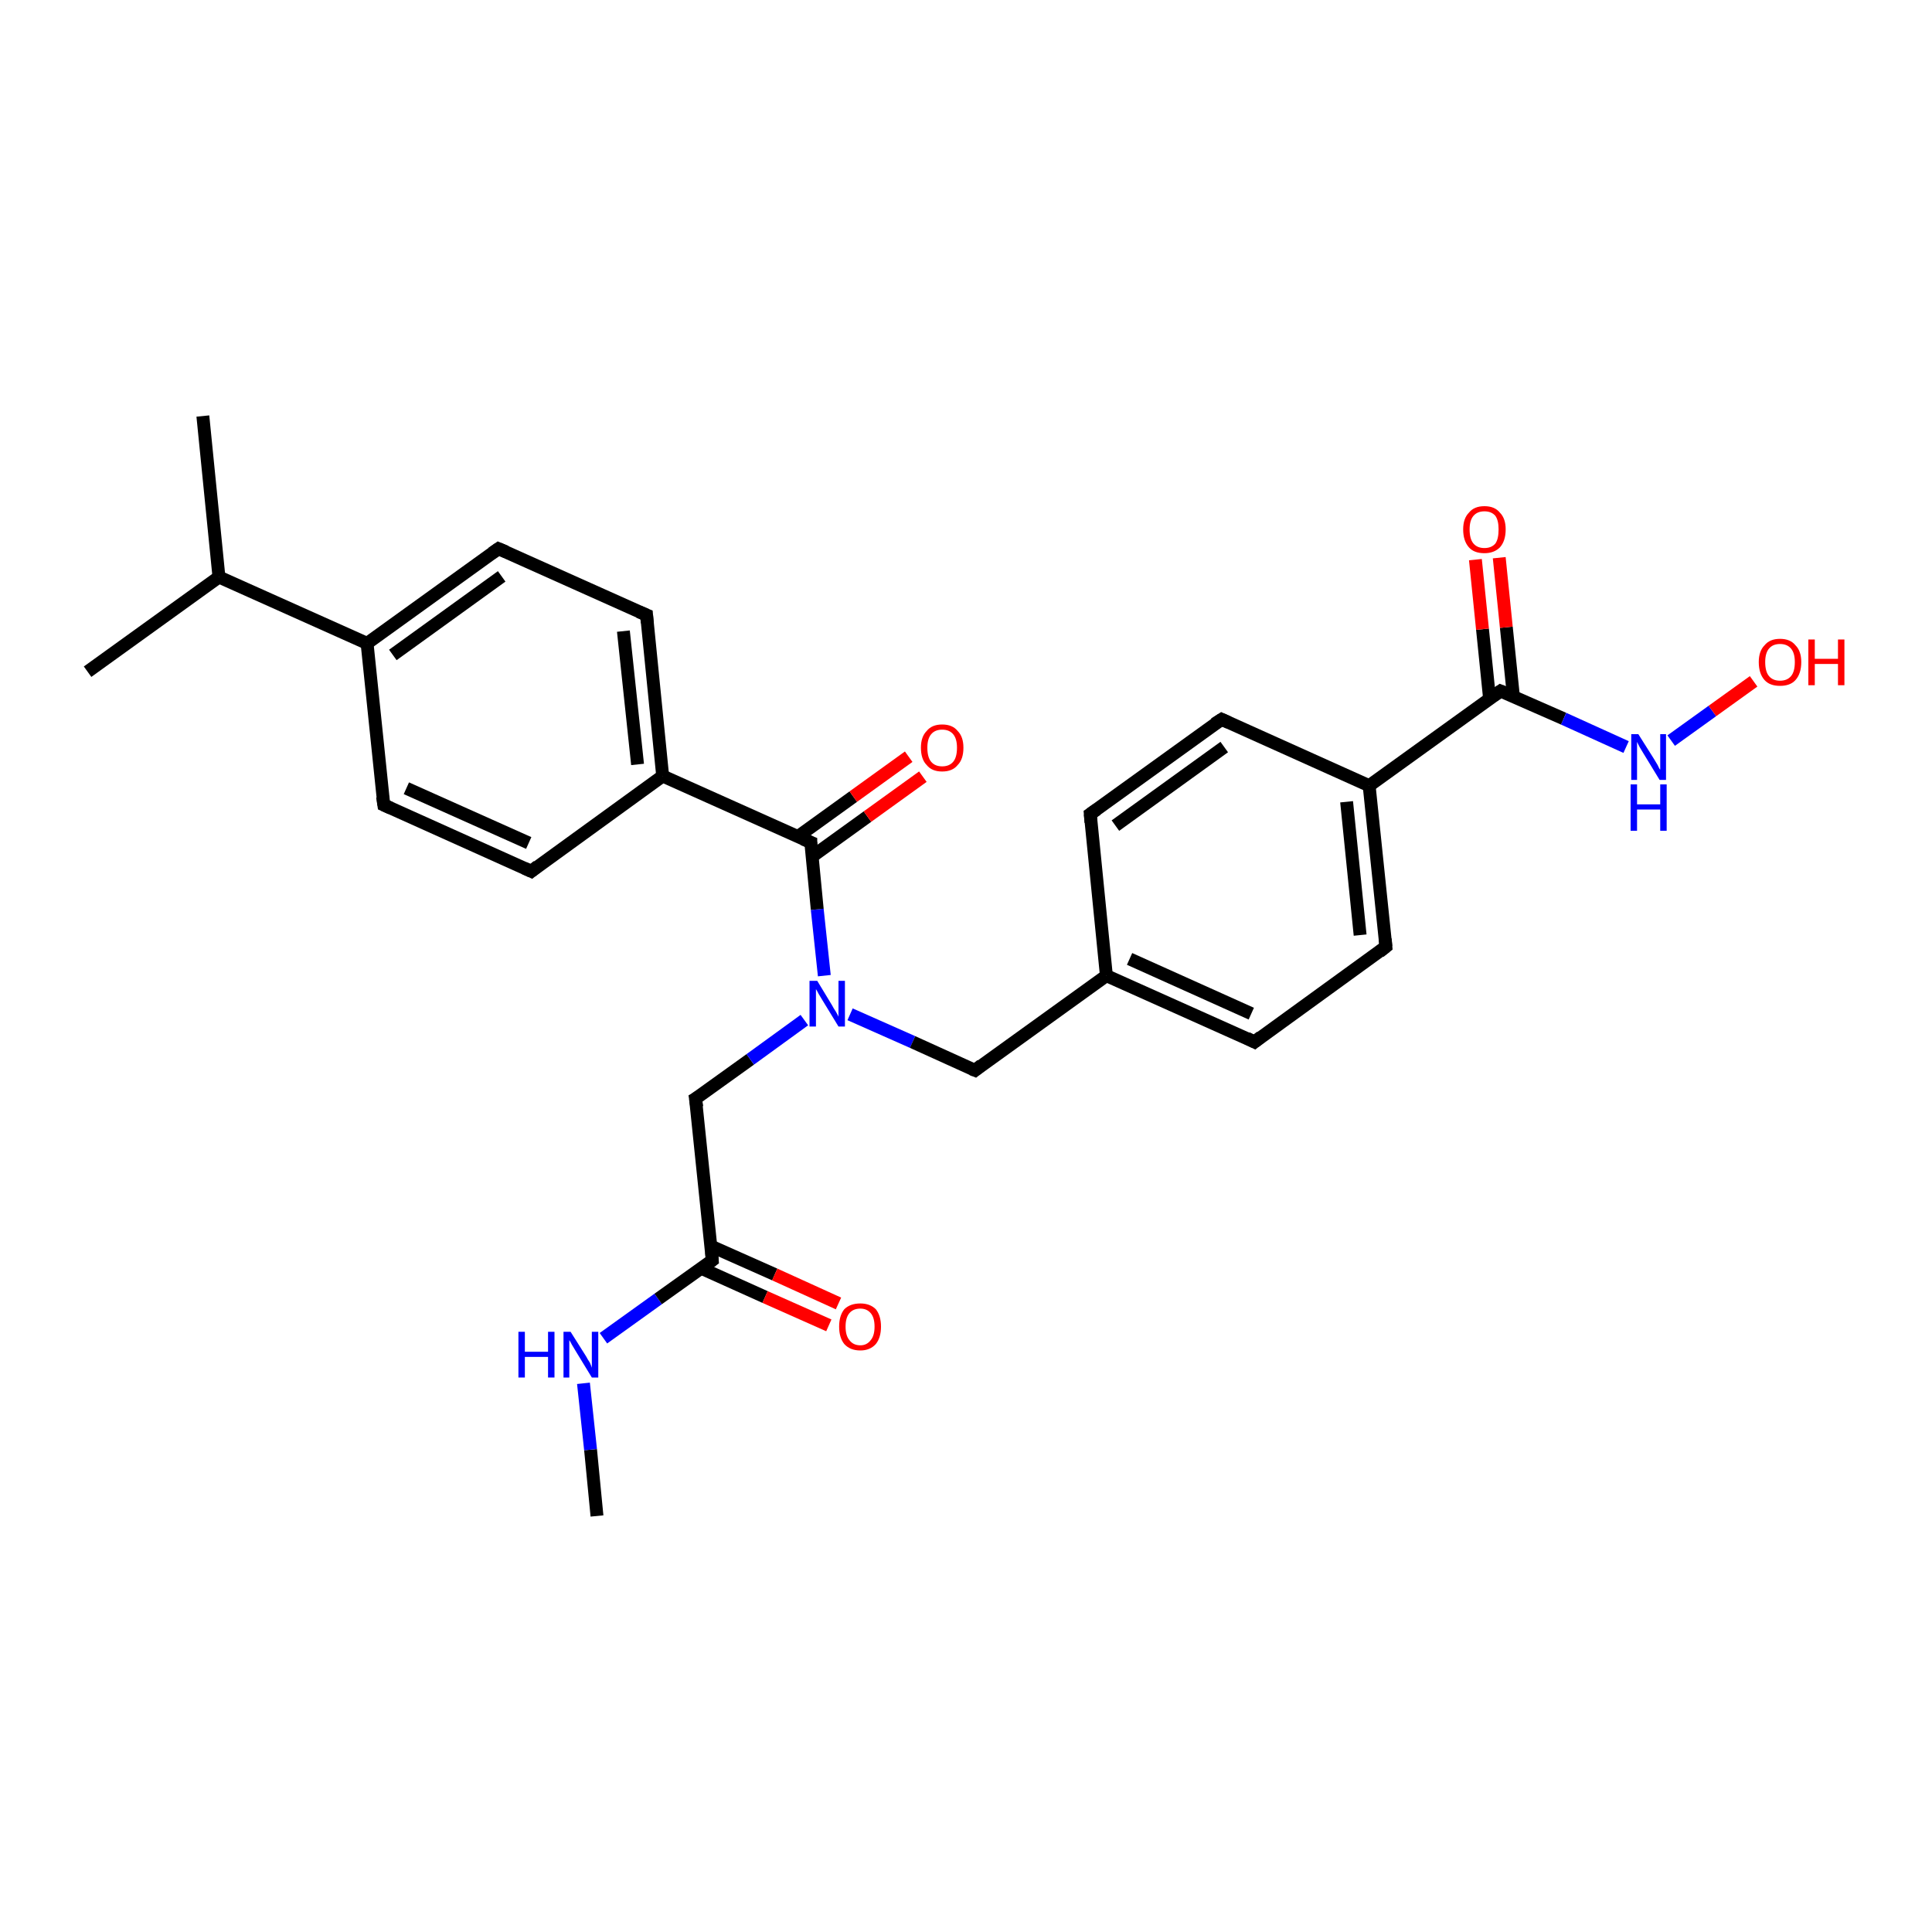 <?xml version='1.0' encoding='iso-8859-1'?>
<svg version='1.1' baseProfile='full'
              xmlns='http://www.w3.org/2000/svg'
                      xmlns:rdkit='http://www.rdkit.org/xml'
                      xmlns:xlink='http://www.w3.org/1999/xlink'
                  xml:space='preserve'
width='300px' height='300px' viewBox='0 0 300 300'>
<!-- END OF HEADER -->
<rect style='opacity:1.0;fill:#FFFFFF;stroke:none' width='300.0' height='300.0' x='0.0' y='0.0'> </rect>
<path class='bond-0 atom-0 atom-1' d='M 92.7,235.4 L 91.7,225.1' style='fill:none;fill-rule:evenodd;stroke:#000000;stroke-width:2.0px;stroke-linecap:butt;stroke-linejoin:miter;stroke-opacity:1' />
<path class='bond-0 atom-0 atom-1' d='M 91.7,225.1 L 90.6,214.8' style='fill:none;fill-rule:evenodd;stroke:#0000FF;stroke-width:2.0px;stroke-linecap:butt;stroke-linejoin:miter;stroke-opacity:1' />
<path class='bond-1 atom-1 atom-2' d='M 93.7,207.8 L 102.2,201.7' style='fill:none;fill-rule:evenodd;stroke:#0000FF;stroke-width:2.0px;stroke-linecap:butt;stroke-linejoin:miter;stroke-opacity:1' />
<path class='bond-1 atom-1 atom-2' d='M 102.2,201.7 L 110.6,195.7' style='fill:none;fill-rule:evenodd;stroke:#000000;stroke-width:2.0px;stroke-linecap:butt;stroke-linejoin:miter;stroke-opacity:1' />
<path class='bond-2 atom-2 atom-3' d='M 108.8,196.9 L 118.8,201.4' style='fill:none;fill-rule:evenodd;stroke:#000000;stroke-width:2.0px;stroke-linecap:butt;stroke-linejoin:miter;stroke-opacity:1' />
<path class='bond-2 atom-2 atom-3' d='M 118.8,201.4 L 128.7,205.8' style='fill:none;fill-rule:evenodd;stroke:#FF0000;stroke-width:2.0px;stroke-linecap:butt;stroke-linejoin:miter;stroke-opacity:1' />
<path class='bond-2 atom-2 atom-3' d='M 110.4,193.5 L 120.3,197.9' style='fill:none;fill-rule:evenodd;stroke:#000000;stroke-width:2.0px;stroke-linecap:butt;stroke-linejoin:miter;stroke-opacity:1' />
<path class='bond-2 atom-2 atom-3' d='M 120.3,197.9 L 130.2,202.4' style='fill:none;fill-rule:evenodd;stroke:#FF0000;stroke-width:2.0px;stroke-linecap:butt;stroke-linejoin:miter;stroke-opacity:1' />
<path class='bond-3 atom-2 atom-4' d='M 110.6,195.7 L 108.0,170.6' style='fill:none;fill-rule:evenodd;stroke:#000000;stroke-width:2.0px;stroke-linecap:butt;stroke-linejoin:miter;stroke-opacity:1' />
<path class='bond-4 atom-4 atom-5' d='M 108.0,170.6 L 116.5,164.5' style='fill:none;fill-rule:evenodd;stroke:#000000;stroke-width:2.0px;stroke-linecap:butt;stroke-linejoin:miter;stroke-opacity:1' />
<path class='bond-4 atom-4 atom-5' d='M 116.5,164.5 L 124.9,158.4' style='fill:none;fill-rule:evenodd;stroke:#0000FF;stroke-width:2.0px;stroke-linecap:butt;stroke-linejoin:miter;stroke-opacity:1' />
<path class='bond-5 atom-5 atom-6' d='M 132.0,157.5 L 141.7,161.8' style='fill:none;fill-rule:evenodd;stroke:#0000FF;stroke-width:2.0px;stroke-linecap:butt;stroke-linejoin:miter;stroke-opacity:1' />
<path class='bond-5 atom-5 atom-6' d='M 141.7,161.8 L 151.4,166.2' style='fill:none;fill-rule:evenodd;stroke:#000000;stroke-width:2.0px;stroke-linecap:butt;stroke-linejoin:miter;stroke-opacity:1' />
<path class='bond-6 atom-6 atom-7' d='M 151.4,166.2 L 171.8,151.5' style='fill:none;fill-rule:evenodd;stroke:#000000;stroke-width:2.0px;stroke-linecap:butt;stroke-linejoin:miter;stroke-opacity:1' />
<path class='bond-7 atom-7 atom-8' d='M 171.8,151.5 L 194.8,161.8' style='fill:none;fill-rule:evenodd;stroke:#000000;stroke-width:2.0px;stroke-linecap:butt;stroke-linejoin:miter;stroke-opacity:1' />
<path class='bond-7 atom-7 atom-8' d='M 175.4,148.9 L 194.3,157.4' style='fill:none;fill-rule:evenodd;stroke:#000000;stroke-width:2.0px;stroke-linecap:butt;stroke-linejoin:miter;stroke-opacity:1' />
<path class='bond-8 atom-8 atom-9' d='M 194.8,161.8 L 215.2,147.0' style='fill:none;fill-rule:evenodd;stroke:#000000;stroke-width:2.0px;stroke-linecap:butt;stroke-linejoin:miter;stroke-opacity:1' />
<path class='bond-9 atom-9 atom-10' d='M 215.2,147.0 L 212.6,122.0' style='fill:none;fill-rule:evenodd;stroke:#000000;stroke-width:2.0px;stroke-linecap:butt;stroke-linejoin:miter;stroke-opacity:1' />
<path class='bond-9 atom-9 atom-10' d='M 211.2,145.2 L 209.1,124.5' style='fill:none;fill-rule:evenodd;stroke:#000000;stroke-width:2.0px;stroke-linecap:butt;stroke-linejoin:miter;stroke-opacity:1' />
<path class='bond-10 atom-10 atom-11' d='M 212.6,122.0 L 189.7,111.7' style='fill:none;fill-rule:evenodd;stroke:#000000;stroke-width:2.0px;stroke-linecap:butt;stroke-linejoin:miter;stroke-opacity:1' />
<path class='bond-11 atom-11 atom-12' d='M 189.7,111.7 L 169.3,126.4' style='fill:none;fill-rule:evenodd;stroke:#000000;stroke-width:2.0px;stroke-linecap:butt;stroke-linejoin:miter;stroke-opacity:1' />
<path class='bond-11 atom-11 atom-12' d='M 190.1,116.0 L 173.2,128.2' style='fill:none;fill-rule:evenodd;stroke:#000000;stroke-width:2.0px;stroke-linecap:butt;stroke-linejoin:miter;stroke-opacity:1' />
<path class='bond-12 atom-10 atom-13' d='M 212.6,122.0 L 233.0,107.3' style='fill:none;fill-rule:evenodd;stroke:#000000;stroke-width:2.0px;stroke-linecap:butt;stroke-linejoin:miter;stroke-opacity:1' />
<path class='bond-13 atom-13 atom-14' d='M 235.0,108.1 L 233.9,97.4' style='fill:none;fill-rule:evenodd;stroke:#000000;stroke-width:2.0px;stroke-linecap:butt;stroke-linejoin:miter;stroke-opacity:1' />
<path class='bond-13 atom-13 atom-14' d='M 233.9,97.4 L 232.8,86.6' style='fill:none;fill-rule:evenodd;stroke:#FF0000;stroke-width:2.0px;stroke-linecap:butt;stroke-linejoin:miter;stroke-opacity:1' />
<path class='bond-13 atom-13 atom-14' d='M 231.3,108.5 L 230.2,97.7' style='fill:none;fill-rule:evenodd;stroke:#000000;stroke-width:2.0px;stroke-linecap:butt;stroke-linejoin:miter;stroke-opacity:1' />
<path class='bond-13 atom-13 atom-14' d='M 230.2,97.7 L 229.1,86.9' style='fill:none;fill-rule:evenodd;stroke:#FF0000;stroke-width:2.0px;stroke-linecap:butt;stroke-linejoin:miter;stroke-opacity:1' />
<path class='bond-14 atom-13 atom-15' d='M 233.0,107.3 L 242.8,111.6' style='fill:none;fill-rule:evenodd;stroke:#000000;stroke-width:2.0px;stroke-linecap:butt;stroke-linejoin:miter;stroke-opacity:1' />
<path class='bond-14 atom-13 atom-15' d='M 242.8,111.6 L 252.5,116.0' style='fill:none;fill-rule:evenodd;stroke:#0000FF;stroke-width:2.0px;stroke-linecap:butt;stroke-linejoin:miter;stroke-opacity:1' />
<path class='bond-15 atom-15 atom-16' d='M 259.5,115.0 L 265.9,110.4' style='fill:none;fill-rule:evenodd;stroke:#0000FF;stroke-width:2.0px;stroke-linecap:butt;stroke-linejoin:miter;stroke-opacity:1' />
<path class='bond-15 atom-15 atom-16' d='M 265.9,110.4 L 272.3,105.8' style='fill:none;fill-rule:evenodd;stroke:#FF0000;stroke-width:2.0px;stroke-linecap:butt;stroke-linejoin:miter;stroke-opacity:1' />
<path class='bond-16 atom-5 atom-17' d='M 128.0,151.5 L 126.9,141.2' style='fill:none;fill-rule:evenodd;stroke:#0000FF;stroke-width:2.0px;stroke-linecap:butt;stroke-linejoin:miter;stroke-opacity:1' />
<path class='bond-16 atom-5 atom-17' d='M 126.9,141.2 L 125.9,130.8' style='fill:none;fill-rule:evenodd;stroke:#000000;stroke-width:2.0px;stroke-linecap:butt;stroke-linejoin:miter;stroke-opacity:1' />
<path class='bond-17 atom-17 atom-18' d='M 126.1,133.0 L 134.7,126.8' style='fill:none;fill-rule:evenodd;stroke:#000000;stroke-width:2.0px;stroke-linecap:butt;stroke-linejoin:miter;stroke-opacity:1' />
<path class='bond-17 atom-17 atom-18' d='M 134.7,126.8 L 143.3,120.6' style='fill:none;fill-rule:evenodd;stroke:#FF0000;stroke-width:2.0px;stroke-linecap:butt;stroke-linejoin:miter;stroke-opacity:1' />
<path class='bond-17 atom-17 atom-18' d='M 123.9,129.9 L 132.5,123.7' style='fill:none;fill-rule:evenodd;stroke:#000000;stroke-width:2.0px;stroke-linecap:butt;stroke-linejoin:miter;stroke-opacity:1' />
<path class='bond-17 atom-17 atom-18' d='M 132.5,123.7 L 141.1,117.5' style='fill:none;fill-rule:evenodd;stroke:#FF0000;stroke-width:2.0px;stroke-linecap:butt;stroke-linejoin:miter;stroke-opacity:1' />
<path class='bond-18 atom-17 atom-19' d='M 125.9,130.8 L 102.9,120.5' style='fill:none;fill-rule:evenodd;stroke:#000000;stroke-width:2.0px;stroke-linecap:butt;stroke-linejoin:miter;stroke-opacity:1' />
<path class='bond-19 atom-19 atom-20' d='M 102.9,120.5 L 100.4,95.5' style='fill:none;fill-rule:evenodd;stroke:#000000;stroke-width:2.0px;stroke-linecap:butt;stroke-linejoin:miter;stroke-opacity:1' />
<path class='bond-19 atom-19 atom-20' d='M 99.0,118.7 L 96.8,98.0' style='fill:none;fill-rule:evenodd;stroke:#000000;stroke-width:2.0px;stroke-linecap:butt;stroke-linejoin:miter;stroke-opacity:1' />
<path class='bond-20 atom-20 atom-21' d='M 100.4,95.5 L 77.4,85.2' style='fill:none;fill-rule:evenodd;stroke:#000000;stroke-width:2.0px;stroke-linecap:butt;stroke-linejoin:miter;stroke-opacity:1' />
<path class='bond-21 atom-21 atom-22' d='M 77.4,85.2 L 57.0,99.9' style='fill:none;fill-rule:evenodd;stroke:#000000;stroke-width:2.0px;stroke-linecap:butt;stroke-linejoin:miter;stroke-opacity:1' />
<path class='bond-21 atom-21 atom-22' d='M 77.9,89.5 L 61.0,101.7' style='fill:none;fill-rule:evenodd;stroke:#000000;stroke-width:2.0px;stroke-linecap:butt;stroke-linejoin:miter;stroke-opacity:1' />
<path class='bond-22 atom-22 atom-23' d='M 57.0,99.9 L 59.6,125.0' style='fill:none;fill-rule:evenodd;stroke:#000000;stroke-width:2.0px;stroke-linecap:butt;stroke-linejoin:miter;stroke-opacity:1' />
<path class='bond-23 atom-23 atom-24' d='M 59.6,125.0 L 82.5,135.3' style='fill:none;fill-rule:evenodd;stroke:#000000;stroke-width:2.0px;stroke-linecap:butt;stroke-linejoin:miter;stroke-opacity:1' />
<path class='bond-23 atom-23 atom-24' d='M 63.1,122.4 L 82.1,130.9' style='fill:none;fill-rule:evenodd;stroke:#000000;stroke-width:2.0px;stroke-linecap:butt;stroke-linejoin:miter;stroke-opacity:1' />
<path class='bond-24 atom-22 atom-25' d='M 57.0,99.9 L 34.0,89.6' style='fill:none;fill-rule:evenodd;stroke:#000000;stroke-width:2.0px;stroke-linecap:butt;stroke-linejoin:miter;stroke-opacity:1' />
<path class='bond-25 atom-25 atom-26' d='M 34.0,89.6 L 31.5,64.6' style='fill:none;fill-rule:evenodd;stroke:#000000;stroke-width:2.0px;stroke-linecap:butt;stroke-linejoin:miter;stroke-opacity:1' />
<path class='bond-26 atom-25 atom-27' d='M 34.0,89.6 L 13.6,104.3' style='fill:none;fill-rule:evenodd;stroke:#000000;stroke-width:2.0px;stroke-linecap:butt;stroke-linejoin:miter;stroke-opacity:1' />
<path class='bond-27 atom-12 atom-7' d='M 169.3,126.4 L 171.8,151.5' style='fill:none;fill-rule:evenodd;stroke:#000000;stroke-width:2.0px;stroke-linecap:butt;stroke-linejoin:miter;stroke-opacity:1' />
<path class='bond-28 atom-24 atom-19' d='M 82.5,135.3 L 102.9,120.5' style='fill:none;fill-rule:evenodd;stroke:#000000;stroke-width:2.0px;stroke-linecap:butt;stroke-linejoin:miter;stroke-opacity:1' />
<path d='M 110.2,196.0 L 110.6,195.7 L 110.5,194.4' style='fill:none;stroke:#000000;stroke-width:2.0px;stroke-linecap:butt;stroke-linejoin:miter;stroke-opacity:1;' />
<path d='M 108.2,171.9 L 108.0,170.6 L 108.5,170.3' style='fill:none;stroke:#000000;stroke-width:2.0px;stroke-linecap:butt;stroke-linejoin:miter;stroke-opacity:1;' />
<path d='M 150.9,166.0 L 151.4,166.2 L 152.4,165.4' style='fill:none;stroke:#000000;stroke-width:2.0px;stroke-linecap:butt;stroke-linejoin:miter;stroke-opacity:1;' />
<path d='M 193.6,161.2 L 194.8,161.8 L 195.8,161.0' style='fill:none;stroke:#000000;stroke-width:2.0px;stroke-linecap:butt;stroke-linejoin:miter;stroke-opacity:1;' />
<path d='M 214.2,147.8 L 215.2,147.0 L 215.1,145.8' style='fill:none;stroke:#000000;stroke-width:2.0px;stroke-linecap:butt;stroke-linejoin:miter;stroke-opacity:1;' />
<path d='M 190.8,112.2 L 189.7,111.7 L 188.6,112.4' style='fill:none;stroke:#000000;stroke-width:2.0px;stroke-linecap:butt;stroke-linejoin:miter;stroke-opacity:1;' />
<path d='M 170.3,125.7 L 169.3,126.4 L 169.4,127.7' style='fill:none;stroke:#000000;stroke-width:2.0px;stroke-linecap:butt;stroke-linejoin:miter;stroke-opacity:1;' />
<path d='M 232.0,108.0 L 233.0,107.3 L 233.5,107.5' style='fill:none;stroke:#000000;stroke-width:2.0px;stroke-linecap:butt;stroke-linejoin:miter;stroke-opacity:1;' />
<path d='M 125.9,131.4 L 125.9,130.8 L 124.7,130.3' style='fill:none;stroke:#000000;stroke-width:2.0px;stroke-linecap:butt;stroke-linejoin:miter;stroke-opacity:1;' />
<path d='M 100.5,96.7 L 100.4,95.5 L 99.2,95.0' style='fill:none;stroke:#000000;stroke-width:2.0px;stroke-linecap:butt;stroke-linejoin:miter;stroke-opacity:1;' />
<path d='M 78.6,85.7 L 77.4,85.2 L 76.4,85.9' style='fill:none;stroke:#000000;stroke-width:2.0px;stroke-linecap:butt;stroke-linejoin:miter;stroke-opacity:1;' />
<path d='M 59.4,123.7 L 59.6,125.0 L 60.7,125.5' style='fill:none;stroke:#000000;stroke-width:2.0px;stroke-linecap:butt;stroke-linejoin:miter;stroke-opacity:1;' />
<path d='M 81.4,134.8 L 82.5,135.3 L 83.5,134.5' style='fill:none;stroke:#000000;stroke-width:2.0px;stroke-linecap:butt;stroke-linejoin:miter;stroke-opacity:1;' />
<path class='atom-1' d='M 80.5 206.8
L 81.5 206.8
L 81.5 209.9
L 85.1 209.9
L 85.1 206.8
L 86.1 206.8
L 86.1 213.9
L 85.1 213.9
L 85.1 210.7
L 81.5 210.7
L 81.5 213.9
L 80.5 213.9
L 80.5 206.8
' fill='#0000FF'/>
<path class='atom-1' d='M 88.6 206.8
L 91.0 210.6
Q 91.2 211.0, 91.6 211.6
Q 91.9 212.3, 91.9 212.4
L 91.9 206.8
L 92.9 206.8
L 92.9 213.9
L 91.9 213.9
L 89.4 209.8
Q 89.1 209.3, 88.8 208.8
Q 88.5 208.2, 88.4 208.1
L 88.4 213.9
L 87.5 213.9
L 87.5 206.8
L 88.6 206.8
' fill='#0000FF'/>
<path class='atom-3' d='M 130.3 206.0
Q 130.3 204.3, 131.1 203.3
Q 132.0 202.4, 133.6 202.4
Q 135.1 202.4, 136.0 203.3
Q 136.8 204.3, 136.8 206.0
Q 136.8 207.7, 136.0 208.7
Q 135.1 209.7, 133.6 209.7
Q 132.0 209.7, 131.1 208.7
Q 130.3 207.7, 130.3 206.0
M 133.6 208.9
Q 134.6 208.9, 135.2 208.1
Q 135.8 207.4, 135.8 206.0
Q 135.8 204.6, 135.2 203.9
Q 134.6 203.2, 133.6 203.2
Q 132.5 203.2, 131.9 203.9
Q 131.3 204.6, 131.3 206.0
Q 131.3 207.4, 131.9 208.1
Q 132.5 208.9, 133.6 208.9
' fill='#FF0000'/>
<path class='atom-5' d='M 126.9 152.3
L 129.2 156.1
Q 129.4 156.5, 129.8 157.1
Q 130.2 157.8, 130.2 157.9
L 130.2 152.3
L 131.2 152.3
L 131.2 159.4
L 130.2 159.4
L 127.7 155.3
Q 127.4 154.8, 127.1 154.3
Q 126.8 153.7, 126.7 153.6
L 126.7 159.4
L 125.7 159.4
L 125.7 152.3
L 126.9 152.3
' fill='#0000FF'/>
<path class='atom-14' d='M 227.2 82.2
Q 227.2 80.5, 228.1 79.6
Q 228.9 78.6, 230.5 78.6
Q 232.1 78.6, 232.9 79.6
Q 233.8 80.5, 233.8 82.2
Q 233.8 84.0, 232.9 85.0
Q 232.0 85.9, 230.5 85.9
Q 228.9 85.9, 228.1 85.0
Q 227.2 84.0, 227.2 82.2
M 230.5 85.1
Q 231.6 85.1, 232.2 84.4
Q 232.7 83.7, 232.7 82.2
Q 232.7 80.8, 232.2 80.1
Q 231.6 79.4, 230.5 79.4
Q 229.4 79.4, 228.8 80.1
Q 228.2 80.8, 228.2 82.2
Q 228.2 83.7, 228.8 84.4
Q 229.4 85.1, 230.5 85.1
' fill='#FF0000'/>
<path class='atom-15' d='M 254.4 114.0
L 256.8 117.8
Q 257.0 118.1, 257.4 118.8
Q 257.7 119.5, 257.8 119.5
L 257.8 114.0
L 258.7 114.0
L 258.7 121.1
L 257.7 121.1
L 255.2 117.0
Q 254.9 116.5, 254.6 116.0
Q 254.3 115.4, 254.2 115.2
L 254.2 121.1
L 253.3 121.1
L 253.3 114.0
L 254.4 114.0
' fill='#0000FF'/>
<path class='atom-15' d='M 253.2 121.8
L 254.2 121.8
L 254.2 124.9
L 257.8 124.9
L 257.8 121.8
L 258.8 121.8
L 258.8 129.0
L 257.8 129.0
L 257.8 125.7
L 254.2 125.7
L 254.2 129.0
L 253.2 129.0
L 253.2 121.8
' fill='#0000FF'/>
<path class='atom-16' d='M 273.1 102.8
Q 273.1 101.1, 274.0 100.2
Q 274.8 99.2, 276.4 99.2
Q 278.0 99.2, 278.8 100.2
Q 279.7 101.1, 279.7 102.8
Q 279.7 104.6, 278.8 105.6
Q 278.0 106.5, 276.4 106.5
Q 274.8 106.5, 274.0 105.6
Q 273.1 104.6, 273.1 102.8
M 276.4 105.7
Q 277.5 105.7, 278.1 105.0
Q 278.7 104.3, 278.7 102.8
Q 278.7 101.4, 278.1 100.7
Q 277.5 100.0, 276.4 100.0
Q 275.3 100.0, 274.7 100.7
Q 274.1 101.4, 274.1 102.8
Q 274.1 104.3, 274.7 105.0
Q 275.3 105.7, 276.4 105.7
' fill='#FF0000'/>
<path class='atom-16' d='M 280.8 99.3
L 281.8 99.3
L 281.8 102.3
L 285.4 102.3
L 285.4 99.3
L 286.4 99.3
L 286.4 106.4
L 285.4 106.4
L 285.4 103.1
L 281.8 103.1
L 281.8 106.4
L 280.8 106.4
L 280.8 99.3
' fill='#FF0000'/>
<path class='atom-18' d='M 143.0 116.1
Q 143.0 114.4, 143.9 113.5
Q 144.7 112.5, 146.3 112.5
Q 147.9 112.5, 148.7 113.5
Q 149.6 114.4, 149.6 116.1
Q 149.6 117.9, 148.7 118.8
Q 147.9 119.8, 146.3 119.8
Q 144.7 119.8, 143.9 118.8
Q 143.0 117.9, 143.0 116.1
M 146.3 119.0
Q 147.4 119.0, 148.0 118.3
Q 148.6 117.6, 148.6 116.1
Q 148.6 114.7, 148.0 114.0
Q 147.4 113.3, 146.3 113.3
Q 145.2 113.3, 144.6 114.0
Q 144.0 114.7, 144.0 116.1
Q 144.0 117.6, 144.6 118.3
Q 145.2 119.0, 146.3 119.0
' fill='#FF0000'/>
</svg>
